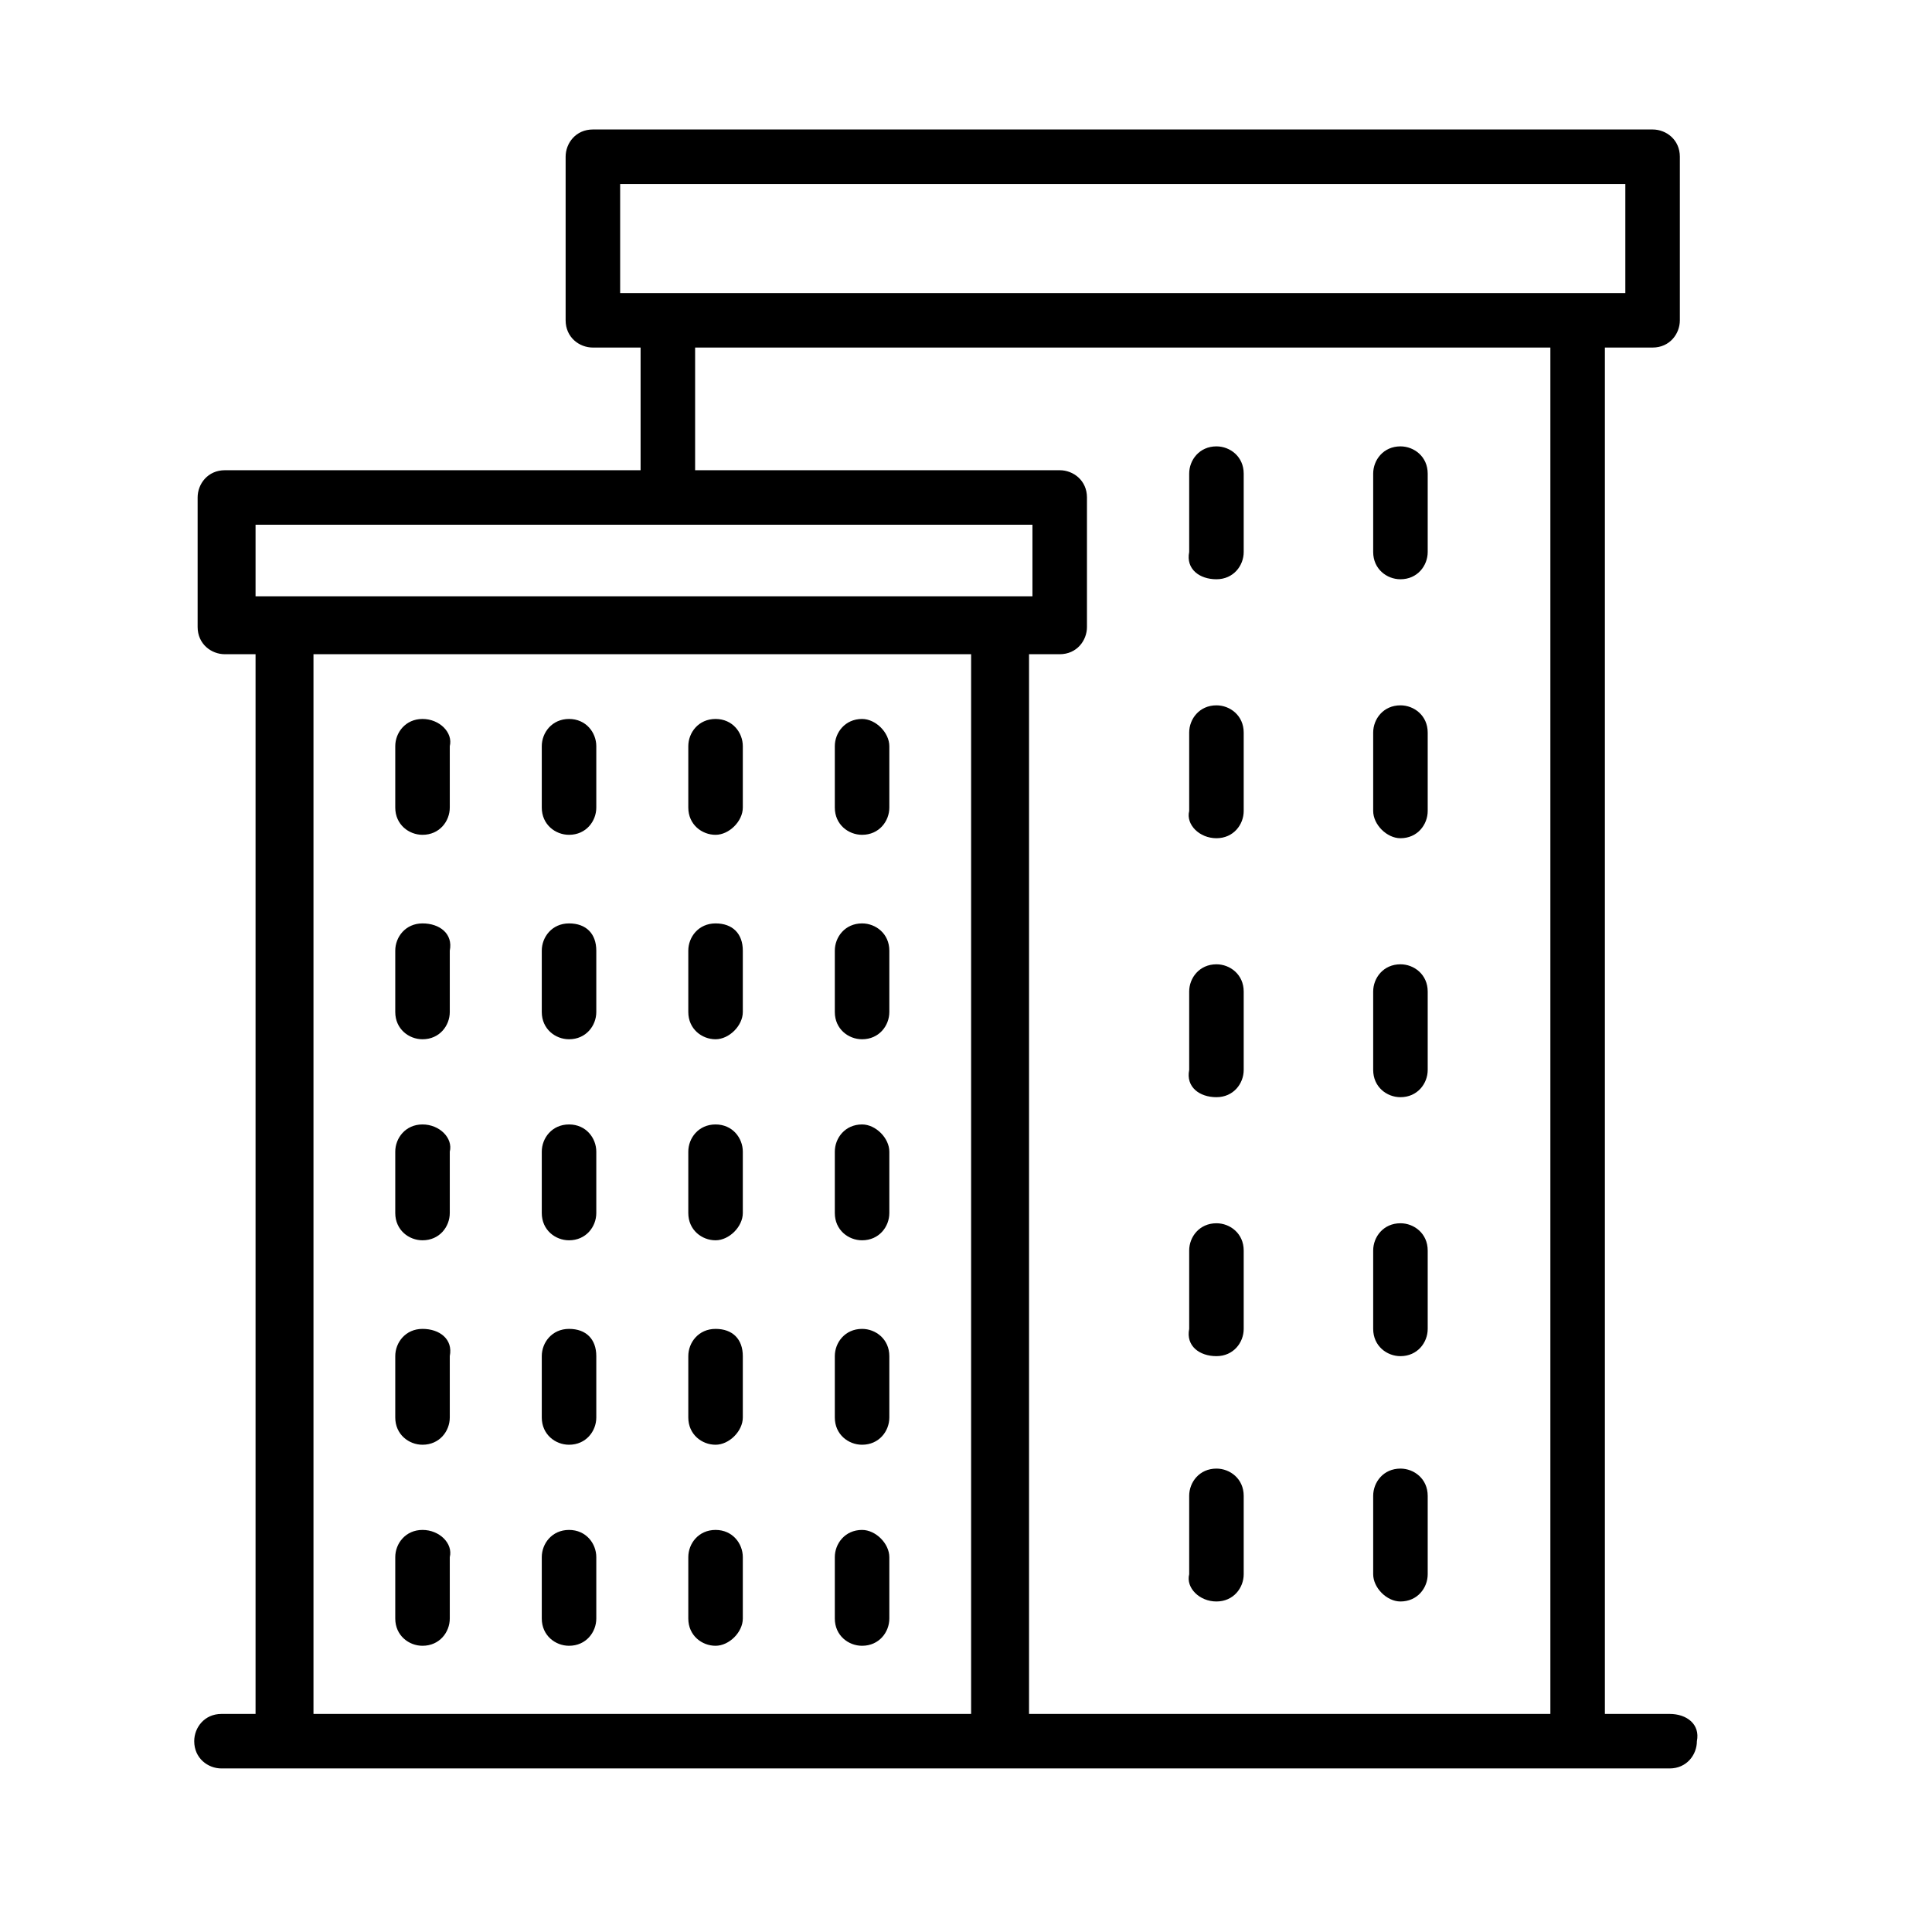 <svg xmlns="http://www.w3.org/2000/svg" xmlns:xlink="http://www.w3.org/1999/xlink" id="Layer_1" x="0px" y="0px" viewBox="0 0 56.7 56.7" style="enable-background:new 0 0 56.7 56.7;" xml:space="preserve"><g>	<path d="M12.4,21.1c-0.5,0-0.8,0.4-0.8,0.8v1.8c0,0.5,0.4,0.8,0.8,0.8c0.5,0,0.8-0.4,0.8-0.8v-1.8C13.3,21.5,12.9,21.1,12.4,21.1z"></path>	<path d="M16.7,21.1c-0.5,0-0.8,0.4-0.8,0.8v1.8c0,0.5,0.4,0.8,0.8,0.8c0.5,0,0.8-0.4,0.8-0.8v-1.8C17.5,21.5,17.2,21.1,16.7,21.1z"></path>	<path d="M21,21.1c-0.5,0-0.8,0.4-0.8,0.8v1.8c0,0.5,0.4,0.8,0.8,0.8s0.8-0.4,0.8-0.8v-1.8C21.8,21.5,21.5,21.1,21,21.1z"></path>	<path d="M25.3,21.1c-0.5,0-0.8,0.4-0.8,0.8v1.8c0,0.5,0.4,0.8,0.8,0.8c0.5,0,0.8-0.4,0.8-0.8v-1.8C26.1,21.5,25.7,21.1,25.3,21.1z"></path>	<path d="M12.4,27.1c-0.5,0-0.8,0.4-0.8,0.8v1.8c0,0.5,0.4,0.8,0.8,0.8c0.5,0,0.8-0.4,0.8-0.8v-1.8C13.3,27.4,12.9,27.1,12.4,27.1z"></path>	<path d="M16.7,27.1c-0.5,0-0.8,0.4-0.8,0.8v1.8c0,0.5,0.4,0.8,0.8,0.8c0.5,0,0.8-0.4,0.8-0.8v-1.8C17.5,27.4,17.2,27.1,16.7,27.1z"></path>	<path d="M21,27.1c-0.5,0-0.8,0.4-0.8,0.8v1.8c0,0.5,0.4,0.8,0.8,0.8s0.8-0.4,0.8-0.8v-1.8C21.8,27.4,21.5,27.1,21,27.1z"></path>	<path d="M25.3,27.1c-0.5,0-0.8,0.4-0.8,0.8v1.8c0,0.5,0.4,0.8,0.8,0.8c0.5,0,0.8-0.4,0.8-0.8v-1.8C26.1,27.4,25.7,27.1,25.3,27.1z"></path>	<path d="M12.4,33c-0.5,0-0.8,0.4-0.8,0.8v1.8c0,0.5,0.4,0.8,0.8,0.8c0.5,0,0.8-0.4,0.8-0.8v-1.8C13.3,33.4,12.9,33,12.4,33z"></path>	<path d="M16.7,33c-0.5,0-0.8,0.4-0.8,0.8v1.8c0,0.5,0.4,0.8,0.8,0.8c0.5,0,0.8-0.4,0.8-0.8v-1.8C17.5,33.4,17.2,33,16.7,33z"></path>	<path d="M21,33c-0.5,0-0.8,0.4-0.8,0.8v1.8c0,0.5,0.4,0.8,0.8,0.8s0.8-0.4,0.8-0.8v-1.8C21.8,33.4,21.5,33,21,33z"></path>	<path d="M25.3,33c-0.5,0-0.8,0.4-0.8,0.8v1.8c0,0.5,0.4,0.8,0.8,0.8c0.5,0,0.8-0.4,0.8-0.8v-1.8C26.1,33.4,25.7,33,25.3,33z"></path>	<path d="M12.4,39c-0.5,0-0.8,0.4-0.8,0.8v1.8c0,0.5,0.4,0.8,0.8,0.8c0.5,0,0.8-0.4,0.8-0.8v-1.8C13.3,39.3,12.9,39,12.4,39z"></path>	<path d="M16.7,39c-0.5,0-0.8,0.4-0.8,0.8v1.8c0,0.5,0.4,0.8,0.8,0.8c0.5,0,0.8-0.4,0.8-0.8v-1.8C17.5,39.3,17.2,39,16.7,39z"></path>	<path d="M21,39c-0.5,0-0.8,0.4-0.8,0.8v1.8c0,0.5,0.4,0.8,0.8,0.8s0.8-0.4,0.8-0.8v-1.8C21.8,39.3,21.5,39,21,39z"></path>	<path d="M25.3,39c-0.5,0-0.8,0.4-0.8,0.8v1.8c0,0.5,0.4,0.8,0.8,0.8c0.5,0,0.8-0.4,0.8-0.8v-1.8C26.1,39.3,25.7,39,25.3,39z"></path>	<path d="M12.4,44.9c-0.5,0-0.8,0.4-0.8,0.8v1.8c0,0.5,0.4,0.8,0.8,0.8c0.5,0,0.8-0.4,0.8-0.8v-1.8C13.3,45.3,12.9,44.9,12.4,44.9z"></path>	<path d="M16.7,44.9c-0.5,0-0.8,0.4-0.8,0.8v1.8c0,0.5,0.4,0.8,0.8,0.8c0.5,0,0.8-0.4,0.8-0.8v-1.8C17.5,45.3,17.2,44.9,16.7,44.9z"></path>	<path d="M21,44.9c-0.5,0-0.8,0.4-0.8,0.8v1.8c0,0.5,0.4,0.8,0.8,0.8s0.8-0.4,0.8-0.8v-1.8C21.8,45.3,21.5,44.9,21,44.9z"></path>	<path d="M25.3,44.9c-0.5,0-0.8,0.4-0.8,0.8v1.8c0,0.5,0.4,0.8,0.8,0.8c0.5,0,0.8-0.4,0.8-0.8v-1.8C26.1,45.3,25.7,44.9,25.3,44.9z"></path>	<path d="M49,50.3h-1.9V10.2h1.4c0.5,0,0.8-0.4,0.8-0.8V4.6c0-0.5-0.4-0.8-0.8-0.8H17.4c-0.5,0-0.8,0.4-0.8,0.8v4.8  c0,0.5,0.4,0.8,0.8,0.8h1.4v3.6H6.6c-0.5,0-0.8,0.4-0.8,0.8v3.8c0,0.5,0.4,0.8,0.8,0.8h0.9v31.1H6.5c-0.5,0-0.8,0.4-0.8,0.8  c0,0.5,0.4,0.8,0.8,0.8h1.9h21H49c0.5,0,0.8-0.4,0.8-0.8C49.9,50.6,49.5,50.3,49,50.3z M18.2,5.4h29.5v3.2h-1.4H19.6h-1.4V5.4z   M20.4,10.2h25.1v40.1H30.2V19.2h0.9c0.5,0,0.8-0.4,0.8-0.8v-3.8c0-0.5-0.4-0.8-0.8-0.8H20.4V10.2z M7.5,15.4h22.8v2.1h-0.9h-21  H7.5V15.4z M9.2,50.3V19.2h19.3v31.1H9.2z"></path>	<path d="M35.7,17c0.5,0,0.8-0.4,0.8-0.8v-2.3c0-0.5-0.4-0.8-0.8-0.8c-0.5,0-0.8,0.4-0.8,0.8v2.3C34.8,16.7,35.2,17,35.7,17z"></path>	<path d="M41.1,17c0.5,0,0.8-0.4,0.8-0.8v-2.3c0-0.5-0.4-0.8-0.8-0.8c-0.5,0-0.8,0.4-0.8,0.8v2.3C40.3,16.7,40.7,17,41.1,17z"></path>	<path d="M35.7,24.6c0.5,0,0.8-0.4,0.8-0.8v-2.3c0-0.5-0.4-0.8-0.8-0.8c-0.5,0-0.8,0.4-0.8,0.8v2.3C34.8,24.2,35.2,24.6,35.7,24.6z"></path>	<path d="M41.1,24.6c0.5,0,0.8-0.4,0.8-0.8v-2.3c0-0.5-0.4-0.8-0.8-0.8c-0.5,0-0.8,0.4-0.8,0.8v2.3C40.3,24.2,40.7,24.6,41.1,24.6z"></path>	<path d="M35.7,32.2c0.5,0,0.8-0.4,0.8-0.8v-2.3c0-0.5-0.4-0.8-0.8-0.8c-0.5,0-0.8,0.4-0.8,0.8v2.3C34.8,31.9,35.2,32.2,35.7,32.2z"></path>	<path d="M41.1,32.2c0.5,0,0.8-0.4,0.8-0.8v-2.3c0-0.5-0.4-0.8-0.8-0.8c-0.5,0-0.8,0.4-0.8,0.8v2.3C40.3,31.9,40.7,32.2,41.1,32.2z"></path>	<path d="M35.7,39.8c0.5,0,0.8-0.4,0.8-0.8v-2.3c0-0.5-0.4-0.8-0.8-0.8c-0.5,0-0.8,0.4-0.8,0.8V39C34.8,39.5,35.2,39.8,35.7,39.8z"></path>	<path d="M41.1,39.8c0.5,0,0.8-0.4,0.8-0.8v-2.3c0-0.5-0.4-0.8-0.8-0.8c-0.5,0-0.8,0.4-0.8,0.8V39C40.3,39.5,40.7,39.8,41.1,39.8z"></path>	<path d="M35.7,47c0.5,0,0.8-0.4,0.8-0.8v-2.3c0-0.5-0.4-0.8-0.8-0.8c-0.5,0-0.8,0.4-0.8,0.8v2.3C34.8,46.6,35.2,47,35.7,47z"></path>	<path d="M41.1,47c0.5,0,0.8-0.4,0.8-0.8v-2.3c0-0.5-0.4-0.8-0.8-0.8c-0.5,0-0.8,0.4-0.8,0.8v2.3C40.3,46.6,40.7,47,41.1,47z"></path></g></svg>